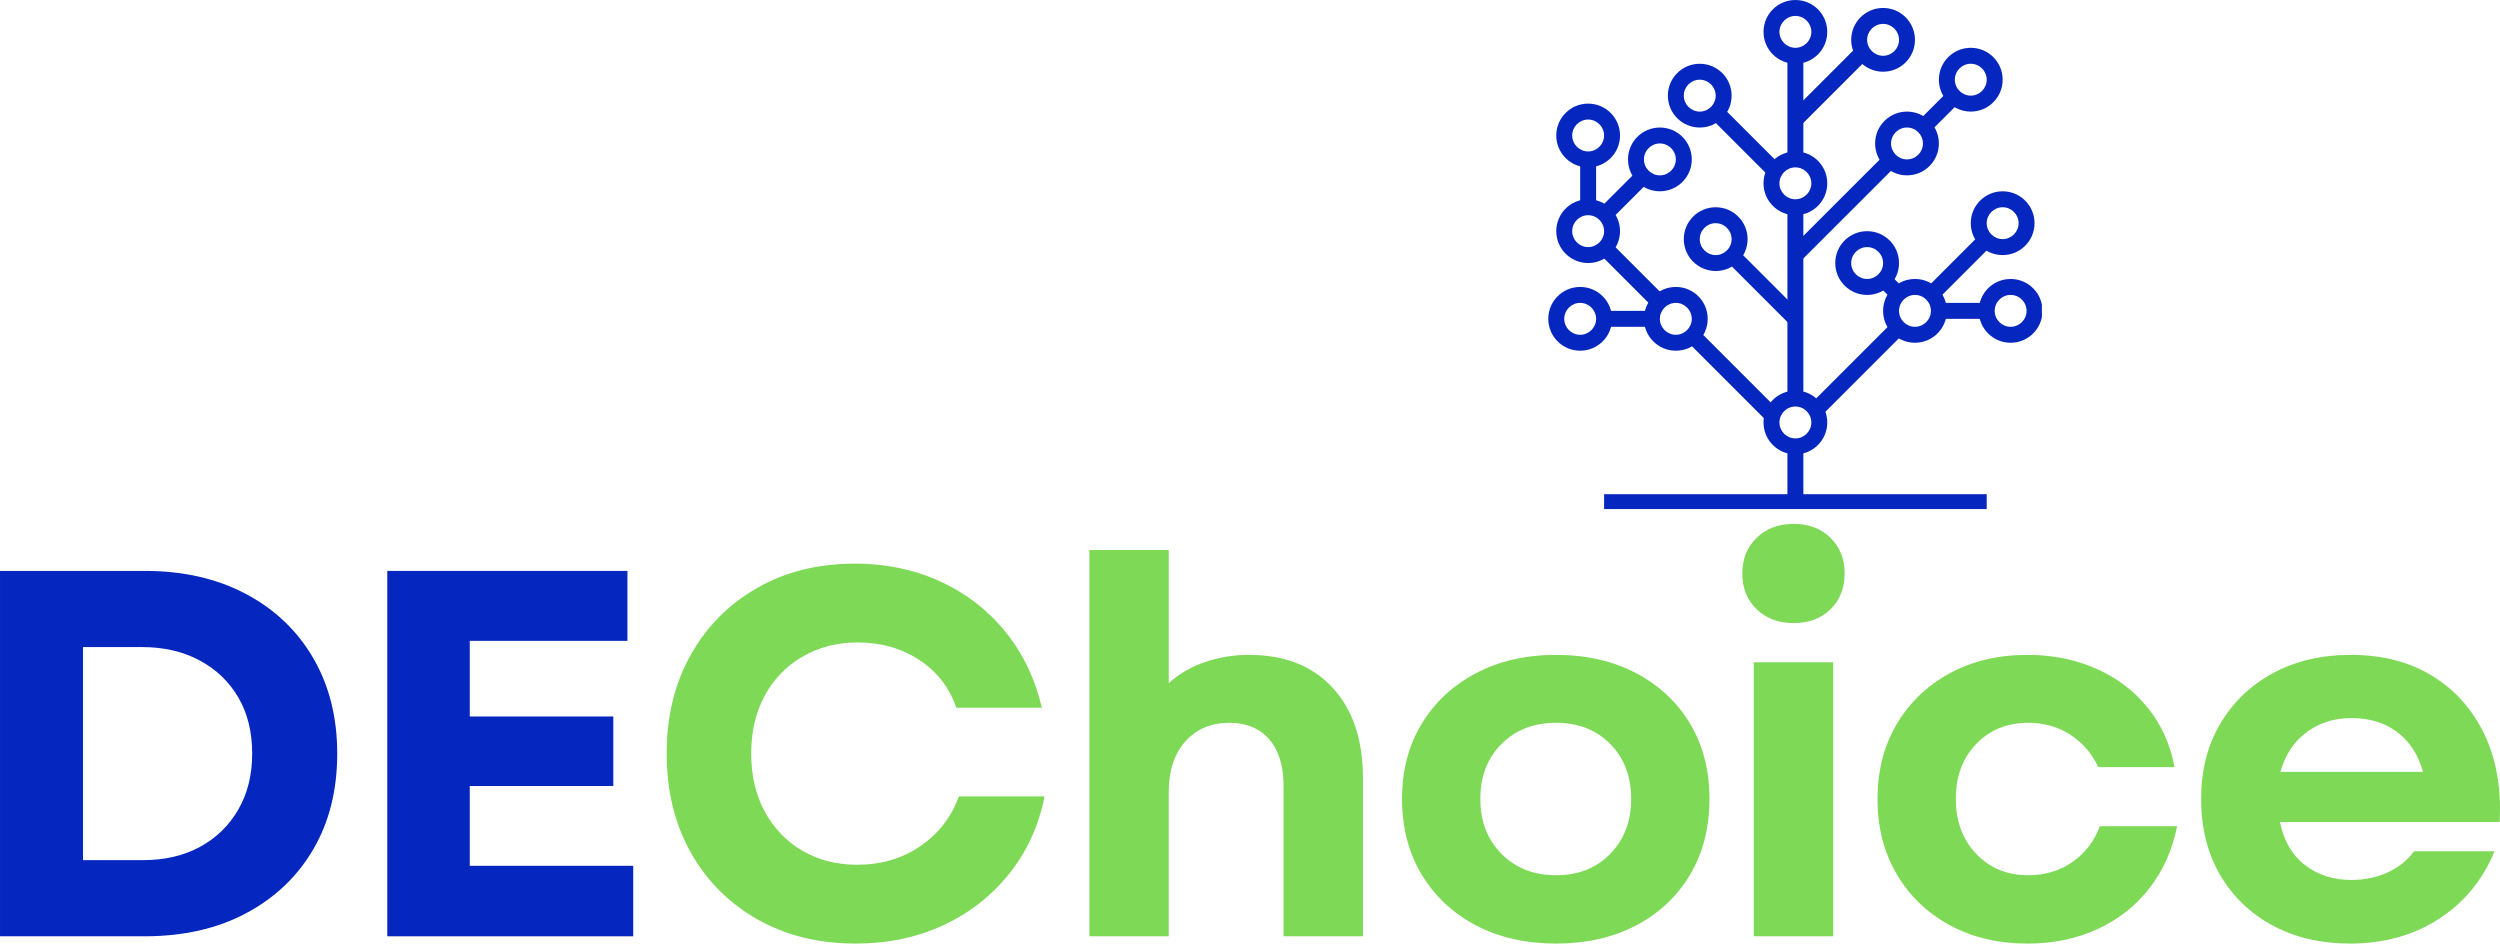 <?xml version="1.0" encoding="UTF-8" standalone="no"?>
<svg
   width="486.211"
   zoomAndPan="magnify"
   viewBox="0 0 364.658 137.634"
   height="183.512"
   preserveAspectRatio="xMidYMid"
   version="1.0"
   id="svg160"
   sodipodi:docname="Untitled design (2).svg"
   inkscape:version="1.2 (dc2aeda, 2022-05-15)"
   xmlns:inkscape="http://www.inkscape.org/namespaces/inkscape"
   xmlns:sodipodi="http://sodipodi.sourceforge.net/DTD/sodipodi-0.dtd"
   xmlns="http://www.w3.org/2000/svg"
   xmlns:svg="http://www.w3.org/2000/svg">
  <sodipodi:namedview
     id="namedview162"
     pagecolor="#ffffff"
     bordercolor="#000000"
     borderopacity="0.25"
     inkscape:showpageshadow="2"
     inkscape:pageopacity="0.0"
     inkscape:pagecheckerboard="0"
     inkscape:deskcolor="#d1d1d1"
     showgrid="false"
     inkscape:zoom="0.472"
     inkscape:cx="241.52542"
     inkscape:cy="-44.491525"
     inkscape:window-width="1309"
     inkscape:window-height="456"
     inkscape:window-x="0"
     inkscape:window-y="25"
     inkscape:window-maximized="0"
     inkscape:current-layer="svg160" />
  <defs
     id="defs16">
    <g
       id="g2" />
    <clipPath
       id="4cc07c3342">
      <path
         d="m 239,293 h 57 v 2.715 h -57 z m 0,0"
         clip-rule="nonzero"
         id="path4" />
    </clipPath>
    <clipPath
       id="1ab37c5969">
      <path
         d="m 262,221.465 h 11 V 231 h -11 z m 0,0"
         clip-rule="nonzero"
         id="path7" />
    </clipPath>
    <clipPath
       id="5bee00584e">
      <path
         d="m 294,262 h 9.5 v 10 H 294 Z m 0,0"
         clip-rule="nonzero"
         id="path10" />
    </clipPath>
    <clipPath
       id="3daaab3a2e">
      <path
         d="m 231.5,263 h 9.5 v 10 h -9.5 z m 0,0"
         clip-rule="nonzero"
         id="path13" />
    </clipPath>
  </defs>
  <g
     fill="#0627bf"
     fill-opacity="1"
     id="g24"
     transform="translate(-5.662,-221.465)">
    <g
       transform="translate(-0.728,358.036)"
       id="g22">
      <g
         id="g20">
        <path
           d="m 6.391,0 v -53.297 h 21.094 c 5.633,0 10.555,1.121 14.766,3.359 4.219,2.23 7.492,5.352 9.828,9.359 2.332,4.012 3.5,8.652 3.5,13.922 0,5.336 -1.168,9.996 -3.5,13.984 C 49.742,-8.691 46.469,-5.582 42.25,-3.344 38.039,-1.113 33.117,0 27.484,0 Z M 18.5,-11.109 h 8.766 c 3.145,0 5.91,-0.645 8.297,-1.938 2.383,-1.301 4.25,-3.117 5.594,-5.453 1.344,-2.332 2.016,-5.051 2.016,-8.156 0,-3.145 -0.672,-5.867 -2.016,-8.172 -1.344,-2.312 -3.227,-4.113 -5.641,-5.406 -2.406,-1.301 -5.211,-1.953 -8.406,-1.953 H 18.5 Z m 0,0"
           id="path18" />
      </g>
    </g>
  </g>
  <g
     fill="#0627bf"
     fill-opacity="1"
     id="g32"
     transform="translate(-5.662,-221.465)">
    <g
       transform="translate(55.761,358.036)"
       id="g30">
      <g
         id="g28">
        <path
           d="m 6.391,0 v -53.297 h 35.031 v 10.203 h -23 v 11.031 h 20.938 v 10.141 h -20.938 v 11.641 h 23.844 V 0 Z m 0,0"
           id="path26" />
      </g>
    </g>
  </g>
  <g
     fill="#7ed957"
     fill-opacity="1"
     id="g40"
     transform="translate(-5.662,-221.465)">
    <g
       transform="translate(99.624,358.036)"
       id="g38">
      <g
         id="g36">
        <path
           d="m 30.844,1.062 c -5.387,0 -10.164,-1.176 -14.328,-3.531 -4.156,-2.363 -7.402,-5.625 -9.734,-9.781 -2.336,-4.164 -3.5,-8.969 -3.5,-14.406 0,-5.426 1.164,-10.219 3.5,-14.375 2.332,-4.164 5.566,-7.426 9.703,-9.781 4.133,-2.363 8.895,-3.547 14.281,-3.547 4.508,0 8.645,0.867 12.406,2.594 3.758,1.719 6.922,4.152 9.484,7.297 2.562,3.148 4.348,6.855 5.359,11.125 H 45.531 c -1.012,-2.945 -2.812,-5.27 -5.406,-6.969 -2.586,-1.695 -5.578,-2.547 -8.984,-2.547 -2.992,0 -5.668,0.688 -8.031,2.062 -2.367,1.367 -4.211,3.266 -5.531,5.703 -1.312,2.43 -1.969,5.242 -1.969,8.438 0,3.199 0.656,6.016 1.969,8.453 1.32,2.438 3.148,4.344 5.484,5.719 2.344,1.367 5.008,2.047 8,2.047 3.5,0 6.566,-0.898 9.203,-2.703 2.645,-1.801 4.523,-4.223 5.641,-7.266 h 12.5 c -0.867,4.312 -2.594,8.086 -5.188,11.312 -2.586,3.219 -5.793,5.719 -9.625,7.5 -3.836,1.77 -8.086,2.656 -12.75,2.656 z m 0,0"
           id="path34" />
      </g>
    </g>
  </g>
  <g
     fill="#7ed957"
     fill-opacity="1"
     id="g48"
     transform="translate(-5.662,-221.465)">
    <g
       transform="translate(158.778,358.036)"
       id="g46">
      <g
         id="g44">
        <path
           d="m 5.781,0 v -56.344 h 11.578 v 19.422 c 1.52,-1.375 3.297,-2.406 5.328,-3.094 2.031,-0.688 4.16,-1.031 6.391,-1.031 5.188,0 9.25,1.602 12.188,4.797 2.945,3.199 4.422,7.59 4.422,13.172 V 0 H 34.109 v -21.922 c 0,-2.945 -0.699,-5.219 -2.094,-6.812 -1.398,-1.602 -3.34,-2.406 -5.828,-2.406 -2.637,0 -4.766,0.902 -6.391,2.703 -1.625,1.805 -2.438,4.277 -2.438,7.422 V 0 Z m 0,0"
           id="path42" />
      </g>
    </g>
  </g>
  <g
     fill="#7ed957"
     fill-opacity="1"
     id="g56"
     transform="translate(-5.662,-221.465)">
    <g
       transform="translate(207.198,358.036)"
       id="g54">
      <g
         id="g52">
        <path
           d="M 25.438,1.062 C 21.02,1.062 17.125,0.176 13.75,-1.594 10.375,-3.375 7.734,-5.848 5.828,-9.016 3.922,-12.191 2.969,-15.863 2.969,-20.031 c 0,-4.156 0.953,-7.805 2.859,-10.953 C 7.734,-34.129 10.375,-36.594 13.75,-38.375 c 3.375,-1.781 7.27,-2.672 11.688,-2.672 4.414,0 8.312,0.891 11.688,2.672 3.375,1.781 6,4.246 7.875,7.391 1.875,3.148 2.812,6.797 2.812,10.953 0,4.168 -0.938,7.84 -2.812,11.016 C 43.125,-5.848 40.5,-3.375 37.125,-1.594 33.75,0.176 29.852,1.062 25.438,1.062 Z M 14.391,-20.031 c 0,3.25 1.023,5.918 3.078,8 2.062,2.086 4.719,3.125 7.969,3.125 3.238,0 5.875,-1.039 7.906,-3.125 2.031,-2.082 3.047,-4.75 3.047,-8 0,-3.289 -1.016,-5.961 -3.047,-8.016 -2.031,-2.062 -4.668,-3.094 -7.906,-3.094 -3.25,0 -5.906,1.031 -7.969,3.094 -2.055,2.055 -3.078,4.727 -3.078,8.016 z m 0,0"
           id="path50" />
      </g>
    </g>
  </g>
  <g
     fill="#7ed957"
     fill-opacity="1"
     id="g64"
     transform="translate(-5.662,-221.465)">
    <g
       transform="translate(255.694,358.036)"
       id="g62">
      <g
         id="g60">
        <path
           d="M 5.781,0 V -39.969 H 17.359 V 0 Z M 4.109,-52.922 c 0,-2.125 0.695,-3.859 2.094,-5.203 1.395,-1.352 3.188,-2.031 5.375,-2.031 2.227,0 4.023,0.68 5.391,2.031 1.375,1.344 2.062,3.078 2.062,5.203 0,2.137 -0.688,3.875 -2.062,5.219 -1.367,1.344 -3.164,2.016 -5.391,2.016 -2.188,0 -3.98,-0.672 -5.375,-2.016 -1.398,-1.344 -2.094,-3.082 -2.094,-5.219 z m 0,0"
           id="path58" />
      </g>
    </g>
  </g>
  <g
     fill="#7ed957"
     fill-opacity="1"
     id="g72"
     transform="translate(-5.662,-221.465)">
    <g
       transform="translate(276.553,358.036)"
       id="g70">
      <g
         id="g68">
        <path
           d="M 24.828,1.062 C 20.555,1.062 16.77,0.16 13.469,-1.641 10.176,-3.441 7.602,-5.926 5.75,-9.094 c -1.855,-3.176 -2.781,-6.82 -2.781,-10.938 0,-4.102 0.926,-7.727 2.781,-10.875 1.852,-3.156 4.426,-5.633 7.719,-7.438 3.301,-1.801 7.086,-2.703 11.359,-2.703 3.695,0 7.055,0.68 10.078,2.031 3.02,1.344 5.52,3.246 7.5,5.703 1.977,2.461 3.273,5.34 3.891,8.641 h -11.125 c -0.961,-2.031 -2.328,-3.613 -4.109,-4.75 -1.773,-1.145 -3.805,-1.719 -6.094,-1.719 -3.094,0 -5.633,1.031 -7.609,3.094 -1.98,2.055 -2.969,4.727 -2.969,8.016 0,3.25 0.988,5.918 2.969,8 1.977,2.086 4.516,3.125 7.609,3.125 2.438,0 4.582,-0.645 6.438,-1.938 1.852,-1.301 3.188,-3.039 4,-5.219 h 11.266 c -0.711,3.5 -2.07,6.531 -4.078,9.094 -2,2.562 -4.527,4.543 -7.578,5.938 -3.043,1.395 -6.438,2.094 -10.188,2.094 z m 0,0"
           id="path66" />
      </g>
    </g>
  </g>
  <g
     fill="#7ed957"
     fill-opacity="1"
     id="g80"
     transform="translate(-5.662,-221.465)">
    <g
       transform="translate(323.755,358.036)"
       id="g78">
      <g
         id="g76">
        <path
           d="m 24.672,1.062 c -4.262,0 -8.031,-0.887 -11.312,-2.656 C 10.086,-3.375 7.535,-5.848 5.703,-9.016 3.879,-12.191 2.969,-15.863 2.969,-20.031 c 0,-4.156 0.926,-7.805 2.781,-10.953 1.852,-3.145 4.414,-5.609 7.688,-7.391 3.27,-1.781 7.066,-2.672 11.391,-2.672 4.562,0 8.504,1.016 11.828,3.047 3.332,2.031 5.875,4.875 7.625,8.531 1.75,3.656 2.492,7.922 2.234,12.797 H 14.469 c 0.551,2.742 1.766,4.836 3.641,6.281 1.883,1.449 4.145,2.172 6.781,2.172 1.938,0 3.703,-0.367 5.297,-1.109 1.602,-0.738 2.883,-1.766 3.844,-3.078 h 11.734 c -1.73,4.211 -4.449,7.508 -8.156,9.891 -3.699,2.387 -8.012,3.578 -12.938,3.578 z m -10.125,-25.047 h 20.781 c -0.656,-2.438 -1.887,-4.352 -3.688,-5.75 -1.805,-1.395 -4.055,-2.094 -6.75,-2.094 -2.531,0 -4.727,0.699 -6.578,2.094 -1.855,1.398 -3.109,3.312 -3.766,5.75 z m 0,0"
           id="path74" />
      </g>
    </g>
  </g>
  <g
     clip-path="url(#4cc07c3342)"
     id="g84"
     transform="translate(-5.662,-221.465)">
    <path
       fill="#0627bf"
       d="m 239.641,293.551 h 55.809 v 2.328 h -55.809 z m 0,0"
       fill-opacity="1"
       fill-rule="nonzero"
       id="path82" />
  </g>
  <path
     fill="#0627bf"
     d="m 260.72,65.109 h 2.324 v 8.141 h -2.324 z m 0,0"
     fill-opacity="1"
     fill-rule="nonzero"
     id="path86" />
  <path
     fill="#0627bf"
     d="m 261.884,66.273 c -2.57,0 -4.652,-2.082 -4.652,-4.652 0,-2.57 2.082,-4.648 4.652,-4.648 2.566,0 4.648,2.078 4.648,4.648 0,2.57 -2.082,4.652 -4.648,4.652 z m 0,-6.977 c -1.281,0 -2.328,1.047 -2.328,2.324 0,1.281 1.047,2.328 2.328,2.328 1.277,0 2.324,-1.047 2.324,-2.328 0,-1.277 -1.047,-2.324 -2.324,-2.324 z m 0,0"
     fill-opacity="1"
     fill-rule="nonzero"
     id="path88" />
  <path
     fill="#0627bf"
     d="m 279.322,49.996 c -2.566,0 -4.648,-2.082 -4.648,-4.652 0,-2.57 2.082,-4.652 4.648,-4.652 2.57,0 4.652,2.082 4.652,4.652 0,2.57 -2.082,4.652 -4.652,4.652 z m 0,-6.977 c -1.277,0 -2.324,1.047 -2.324,2.324 0,1.281 1.047,2.324 2.324,2.324 1.281,0 2.328,-1.043 2.328,-2.324 0,-1.277 -1.047,-2.324 -2.328,-2.324 z m 0,0"
     fill-opacity="1"
     fill-rule="nonzero"
     id="path90" />
  <path
     fill="#0627bf"
     d="m 261.884,31.391 c -2.57,0 -4.652,-2.082 -4.652,-4.648 0,-2.57 2.082,-4.652 4.652,-4.652 2.566,0 4.648,2.082 4.648,4.652 0,2.566 -2.082,4.648 -4.648,4.648 z m 0,-6.977 c -1.281,0 -2.328,1.047 -2.328,2.328 0,1.277 1.047,2.324 2.328,2.324 1.277,0 2.324,-1.047 2.324,-2.324 0,-1.281 -1.047,-2.328 -2.324,-2.328 z m 0,0"
     fill-opacity="1"
     fill-rule="nonzero"
     id="path92" />
  <path
     fill="#0627bf"
     d="m 250.256,39.531 c -2.57,0 -4.652,-2.082 -4.652,-4.652 0,-2.57 2.082,-4.648 4.652,-4.648 2.57,0 4.652,2.078 4.652,4.648 0,2.57 -2.082,4.652 -4.652,4.652 z m 0,-6.977 c -1.277,0 -2.324,1.047 -2.324,2.324 0,1.281 1.047,2.328 2.324,2.328 1.277,0 2.324,-1.047 2.324,-2.328 0,-1.277 -1.047,-2.324 -2.324,-2.324 z m 0,0"
     fill-opacity="1"
     fill-rule="nonzero"
     id="path94" />
  <g
     clip-path="url(#1ab37c5969)"
     id="g98"
     transform="translate(-5.662,-221.465)">
    <path
       fill="#0627bf"
       d="m 267.547,230.766 c -2.57,0 -4.652,-2.082 -4.652,-4.652 0,-2.57 2.082,-4.648 4.652,-4.648 2.566,0 4.648,2.078 4.648,4.648 0,2.57 -2.082,4.652 -4.648,4.652 z m 0,-6.977 c -1.281,0 -2.328,1.047 -2.328,2.324 0,1.281 1.047,2.324 2.328,2.324 1.277,0 2.324,-1.043 2.324,-2.324 0,-1.277 -1.047,-2.324 -2.324,-2.324 z m 0,0"
       fill-opacity="1"
       fill-rule="nonzero"
       id="path96" />
  </g>
  <path
     fill="#0627bf"
     d="m 274.674,10.461 c -2.57,0 -4.652,-2.078 -4.652,-4.648 0,-2.57 2.082,-4.652 4.652,-4.652 2.57,0 4.648,2.082 4.648,4.652 0,2.57 -2.078,4.648 -4.648,4.648 z m 0,-6.977 c -1.281,0 -2.328,1.047 -2.328,2.328 0,1.277 1.047,2.324 2.328,2.324 1.277,0 2.324,-1.047 2.324,-2.324 0,-1.281 -1.047,-2.328 -2.324,-2.328 z m 0,0"
     fill-opacity="1"
     fill-rule="nonzero"
     id="path100" />
  <path
     fill="#0627bf"
     d="m 247.931,18.602 c -2.57,0 -4.652,-2.082 -4.652,-4.652 0,-2.566 2.082,-4.648 4.652,-4.648 2.57,0 4.648,2.082 4.648,4.648 0,2.57 -2.078,4.652 -4.648,4.652 z m 0,-6.977 c -1.281,0 -2.328,1.047 -2.328,2.324 0,1.281 1.047,2.328 2.328,2.328 1.277,0 2.324,-1.047 2.324,-2.328 0,-1.277 -1.047,-2.324 -2.324,-2.324 z m 0,0"
     fill-opacity="1"
     fill-rule="nonzero"
     id="path102" />
  <g
     clip-path="url(#5bee00584e)"
     id="g106"
     transform="translate(-5.662,-221.465)">
    <path
       fill="#0627bf"
       d="m 298.938,271.461 c -2.57,0 -4.648,-2.082 -4.648,-4.652 0,-2.57 2.078,-4.652 4.648,-4.652 2.57,0 4.652,2.082 4.652,4.652 0,2.57 -2.082,4.652 -4.652,4.652 z m 0,-6.977 c -1.277,0 -2.324,1.047 -2.324,2.324 0,1.281 1.047,2.324 2.324,2.324 1.281,0 2.328,-1.043 2.328,-2.324 0,-1.277 -1.047,-2.324 -2.328,-2.324 z m 0,0"
       fill-opacity="1"
       fill-rule="nonzero"
       id="path104" />
  </g>
  <path
     fill="#0627bf"
     d="m 272.345,43.02 c -2.566,0 -4.648,-2.082 -4.648,-4.652 0,-2.57 2.082,-4.648 4.648,-4.648 2.57,0 4.652,2.078 4.652,4.648 0,2.57 -2.082,4.652 -4.652,4.652 z m 0,-6.977 c -1.277,0 -2.324,1.047 -2.324,2.324 0,1.281 1.047,2.324 2.324,2.324 1.281,0 2.328,-1.043 2.328,-2.324 0,-1.277 -1.047,-2.324 -2.328,-2.324 z m 0,0"
     fill-opacity="1"
     fill-rule="nonzero"
     id="path108" />
  <path
     fill="#0627bf"
     d="m 292.115,37.207 c -2.57,0 -4.652,-2.082 -4.652,-4.652 0,-2.57 2.082,-4.652 4.652,-4.652 2.566,0 4.648,2.082 4.648,4.652 0,2.57 -2.082,4.652 -4.648,4.652 z m 0,-6.977 c -1.281,0 -2.328,1.043 -2.328,2.324 0,1.277 1.047,2.324 2.328,2.324 1.277,0 2.324,-1.047 2.324,-2.324 0,-1.281 -1.047,-2.324 -2.324,-2.324 z m 0,0"
     fill-opacity="1"
     fill-rule="nonzero"
     id="path110" />
  <path
     fill="#0627bf"
     d="m 278.162,25.578 c -2.57,0 -4.652,-2.082 -4.652,-4.652 0,-2.566 2.082,-4.648 4.652,-4.648 2.57,0 4.648,2.082 4.648,4.648 0,2.57 -2.078,4.652 -4.648,4.652 z m 0,-6.977 c -1.281,0 -2.328,1.047 -2.328,2.324 0,1.281 1.047,2.328 2.328,2.328 1.277,0 2.324,-1.047 2.324,-2.328 0,-1.277 -1.047,-2.324 -2.324,-2.324 z m 0,0"
     fill-opacity="1"
     fill-rule="nonzero"
     id="path112" />
  <path
     fill="#0627bf"
     d="m 287.463,16.277 c -2.57,0 -4.652,-2.082 -4.652,-4.652 0,-2.57 2.082,-4.652 4.652,-4.652 2.57,0 4.652,2.082 4.652,4.652 0,2.57 -2.082,4.652 -4.652,4.652 z m 0,-6.977 c -1.277,0 -2.324,1.047 -2.324,2.324 0,1.281 1.047,2.324 2.324,2.324 1.277,0 2.324,-1.043 2.324,-2.324 0,-1.277 -1.047,-2.324 -2.324,-2.324 z m 0,0"
     fill-opacity="1"
     fill-rule="nonzero"
     id="path114" />
  <path
     fill="#0627bf"
     d="m 264.552,58.477 11.625,-11.625 1.645,1.645 -11.625,11.625 z m 0,0"
     fill-opacity="1"
     fill-rule="nonzero"
     id="path116" />
  <path
     fill="#0627bf"
     d="m 280.826,42.199 7.555,-7.559 1.645,1.645 -7.555,7.559 z m 0,0"
     fill-opacity="1"
     fill-rule="nonzero"
     id="path118" />
  <path
     fill="#0627bf"
     d="m 282.81,44.18 h 6.977 v 2.328 h -6.977 z m 0,0"
     fill-opacity="1"
     fill-rule="nonzero"
     id="path120" />
  <path
     fill="#0627bf"
     d="m 244.443,51.156 c -2.57,0 -4.652,-2.078 -4.652,-4.648 0,-2.57 2.082,-4.652 4.652,-4.652 2.57,0 4.648,2.082 4.648,4.652 0,2.57 -2.078,4.648 -4.648,4.648 z m 0,-6.977 c -1.281,0 -2.328,1.047 -2.328,2.328 0,1.277 1.047,2.324 2.328,2.324 1.277,0 2.324,-1.047 2.324,-2.324 0,-1.281 -1.047,-2.328 -2.324,-2.328 z m 0,0"
     fill-opacity="1"
     fill-rule="nonzero"
     id="path122" />
  <g
     clip-path="url(#3daaab3a2e)"
     id="g126"
     transform="translate(-5.662,-221.465)">
    <path
       fill="#0627bf"
       d="m 236.152,272.621 c -2.57,0 -4.652,-2.078 -4.652,-4.648 0,-2.57 2.082,-4.652 4.652,-4.652 2.57,0 4.648,2.082 4.648,4.652 0,2.57 -2.078,4.648 -4.648,4.648 z m 0,-6.977 c -1.281,0 -2.324,1.047 -2.324,2.328 0,1.277 1.043,2.324 2.324,2.324 1.277,0 2.324,-1.047 2.324,-2.324 0,-1.281 -1.047,-2.328 -2.324,-2.328 z m 0,0"
       fill-opacity="1"
       fill-rule="nonzero"
       id="path124" />
  </g>
  <path
     fill="#0627bf"
     d="m 231.654,38.367 c -2.57,0 -4.652,-2.082 -4.652,-4.648 0,-2.57 2.082,-4.652 4.652,-4.652 2.566,0 4.648,2.082 4.648,4.652 0,2.566 -2.082,4.648 -4.648,4.648 z m 0,-6.977 c -1.281,0 -2.328,1.047 -2.328,2.328 0,1.277 1.047,2.324 2.328,2.324 1.277,0 2.324,-1.047 2.324,-2.324 0,-1.281 -1.047,-2.328 -2.324,-2.328 z m 0,0"
     fill-opacity="1"
     fill-rule="nonzero"
     id="path128" />
  <path
     fill="#0627bf"
     d="m 231.654,24.414 c -2.57,0 -4.652,-2.078 -4.652,-4.648 0,-2.57 2.082,-4.652 4.652,-4.652 2.566,0 4.648,2.082 4.648,4.652 0,2.57 -2.082,4.648 -4.648,4.648 z m 0,-6.977 c -1.281,0 -2.328,1.047 -2.328,2.328 0,1.277 1.047,2.324 2.328,2.324 1.277,0 2.324,-1.047 2.324,-2.324 0,-1.281 -1.047,-2.328 -2.324,-2.328 z m 0,0"
     fill-opacity="1"
     fill-rule="nonzero"
     id="path130" />
  <path
     fill="#0627bf"
     d="m 242.115,27.902 c -2.566,0 -4.648,-2.082 -4.648,-4.648 0,-2.57 2.082,-4.652 4.648,-4.652 2.57,0 4.652,2.082 4.652,4.652 0,2.566 -2.082,4.648 -4.652,4.648 z m 0,-6.977 c -1.277,0 -2.324,1.047 -2.324,2.328 0,1.277 1.047,2.324 2.324,2.324 1.281,0 2.328,-1.047 2.328,-2.324 0,-1.281 -1.047,-2.328 -2.328,-2.328 z m 0,0"
     fill-opacity="1"
     fill-rule="nonzero"
     id="path132" />
  <path
     fill="#0627bf"
     d="m 245.951,49.66 1.645,-1.645 11.625,11.625 -1.645,1.645 z m 0,0"
     fill-opacity="1"
     fill-rule="nonzero"
     id="path134" />
  <path
     fill="#0627bf"
     d="m 233.736,37.445 1.641,-1.645 7.559,7.559 -1.645,1.645 z m 0,0"
     fill-opacity="1"
     fill-rule="nonzero"
     id="path136" />
  <path
     fill="#0627bf"
     d="m 233.978,45.344 h 6.977 v 2.324 h -6.977 z m 0,0"
     fill-opacity="1"
     fill-rule="nonzero"
     id="path138" />
  <path
     fill="#0627bf"
     d="m 260.72,30.23 h 2.324 v 27.902 h -2.324 z m 0,0"
     fill-opacity="1"
     fill-rule="nonzero"
     id="path140" />
  <path
     fill="#0627bf"
     d="m 250.009,17.68 1.645,-1.645 7.555,7.555 -1.645,1.645 z m 0,0"
     fill-opacity="1"
     fill-rule="nonzero"
     id="path142" />
  <path
     fill="#0627bf"
     d="m 260.72,8.137 h 2.324 v 15.117 h -2.324 z m 0,0"
     fill-opacity="1"
     fill-rule="nonzero"
     id="path144" />
  <path
     fill="#0627bf"
     d="m 261.064,16.621 9.297,-9.297 1.645,1.645 -9.297,9.297 z m 0,0"
     fill-opacity="1"
     fill-rule="nonzero"
     id="path146" />
  <path
     fill="#0627bf"
     d="m 261.06,36.391 13.953,-13.949 1.645,1.645 -13.953,13.949 z m 0,0"
     fill-opacity="1"
     fill-rule="nonzero"
     id="path148" />
  <path
     fill="#0627bf"
     d="m 230.49,23.254 h 2.324 v 6.977 h -2.324 z m 0,0"
     fill-opacity="1"
     fill-rule="nonzero"
     id="path150" />
  <path
     fill="#0627bf"
     d="m 251.763,38.023 1.645,-1.645 9.297,9.297 -1.645,1.645 z m 0,0"
     fill-opacity="1"
     fill-rule="nonzero"
     id="path152" />
  <path
     fill="#0627bf"
     d="m 273.853,41.523 1.645,-1.645 2.324,2.324 -1.645,1.645 z m 0,0"
     fill-opacity="1"
     fill-rule="nonzero"
     id="path154" />
  <path
     fill="#0627bf"
     d="m 233.15,30.574 5.812,-5.812 1.645,1.641 -5.812,5.816 z m 0,0"
     fill-opacity="1"
     fill-rule="nonzero"
     id="path156" />
  <path
     fill="#0627bf"
     d="m 279.67,17.785 4.652,-4.652 1.645,1.645 -4.652,4.652 z m 0,0"
     fill-opacity="1"
     fill-rule="nonzero"
     id="path158" />
</svg>
